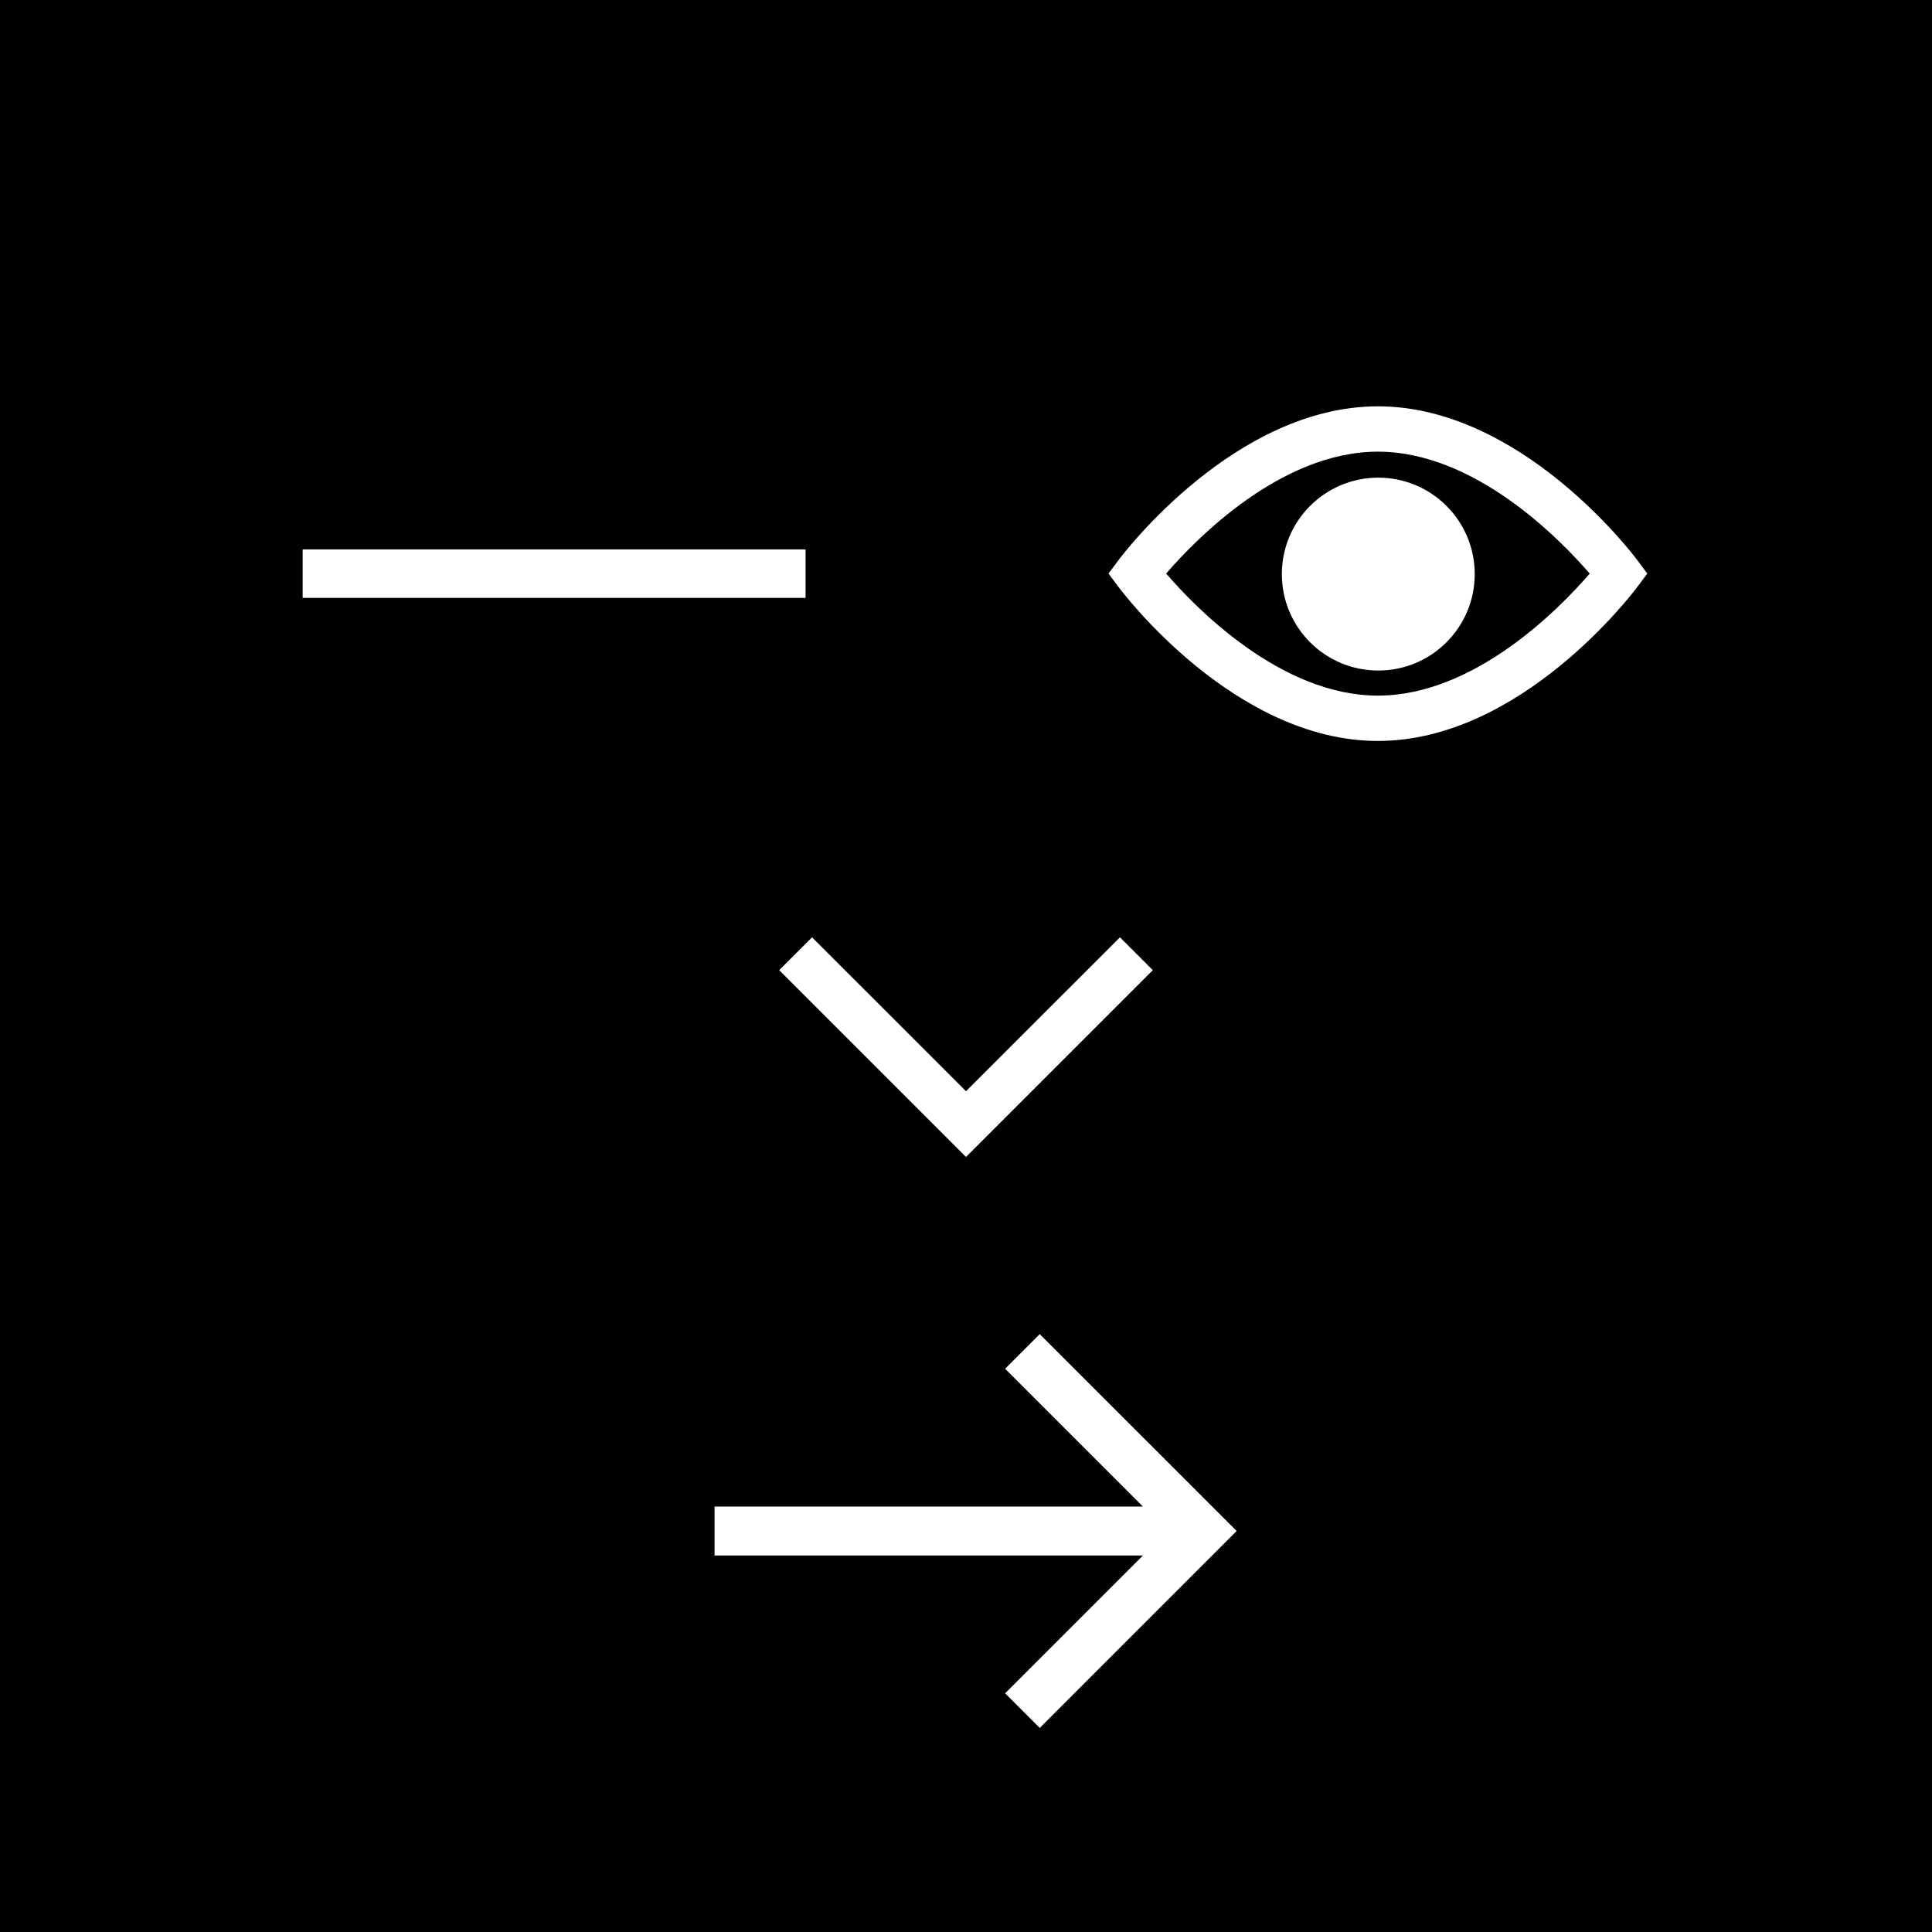 <?xml version="1.0" encoding="UTF-8"?>
<svg id="Layer_1" data-name="Layer 1" xmlns="http://www.w3.org/2000/svg" viewBox="0 0 600 600">
  <defs>
    <style>
      .cls-1, .cls-2 {
        stroke-width: 0px;
      }

      .cls-2 {
        fill: #fff;
      }
    </style>
  </defs>
  <g>
    <rect class="cls-1" width="600" height="600"/>
    <rect class="cls-2" x="93.99" y="170.62" width="156.18" height="15.06"/>
    <polygon class="cls-2" points="300 359.3 241.99 301.29 252.19 291.09 300 338.89 347.81 291.09 358.01 301.29 300 359.3"/>
    <polygon class="cls-2" points="322.9 414.33 312.15 425.08 354.94 467.87 221.91 467.87 221.91 483.08 354.94 483.08 312.15 525.87 322.9 536.62 384.05 475.47 322.9 414.33"/>
  </g>
  <path class="cls-2" d="m427.92,230.11c-44.38,0-79.07-45.83-80.52-47.78l-3.14-4.21,3.14-4.21c1.45-1.95,36.14-47.72,80.52-47.72s79.07,45.77,80.52,47.72l3.14,4.21-3.14,4.21c-1.45,1.95-36.14,47.78-80.52,47.78Zm-65.76-51.99c9.2,10.68,35.65,37.91,65.76,37.91s56.59-27.23,65.78-37.9c-9.21-10.65-35.65-37.86-65.78-37.86s-56.55,27.19-65.76,37.85Zm65.88-29.78c-16.54,0-29.95,13.41-29.95,29.95s13.41,29.95,29.95,29.95,29.95-13.41,29.95-29.95-13.41-29.95-29.95-29.95Z"/>
</svg>